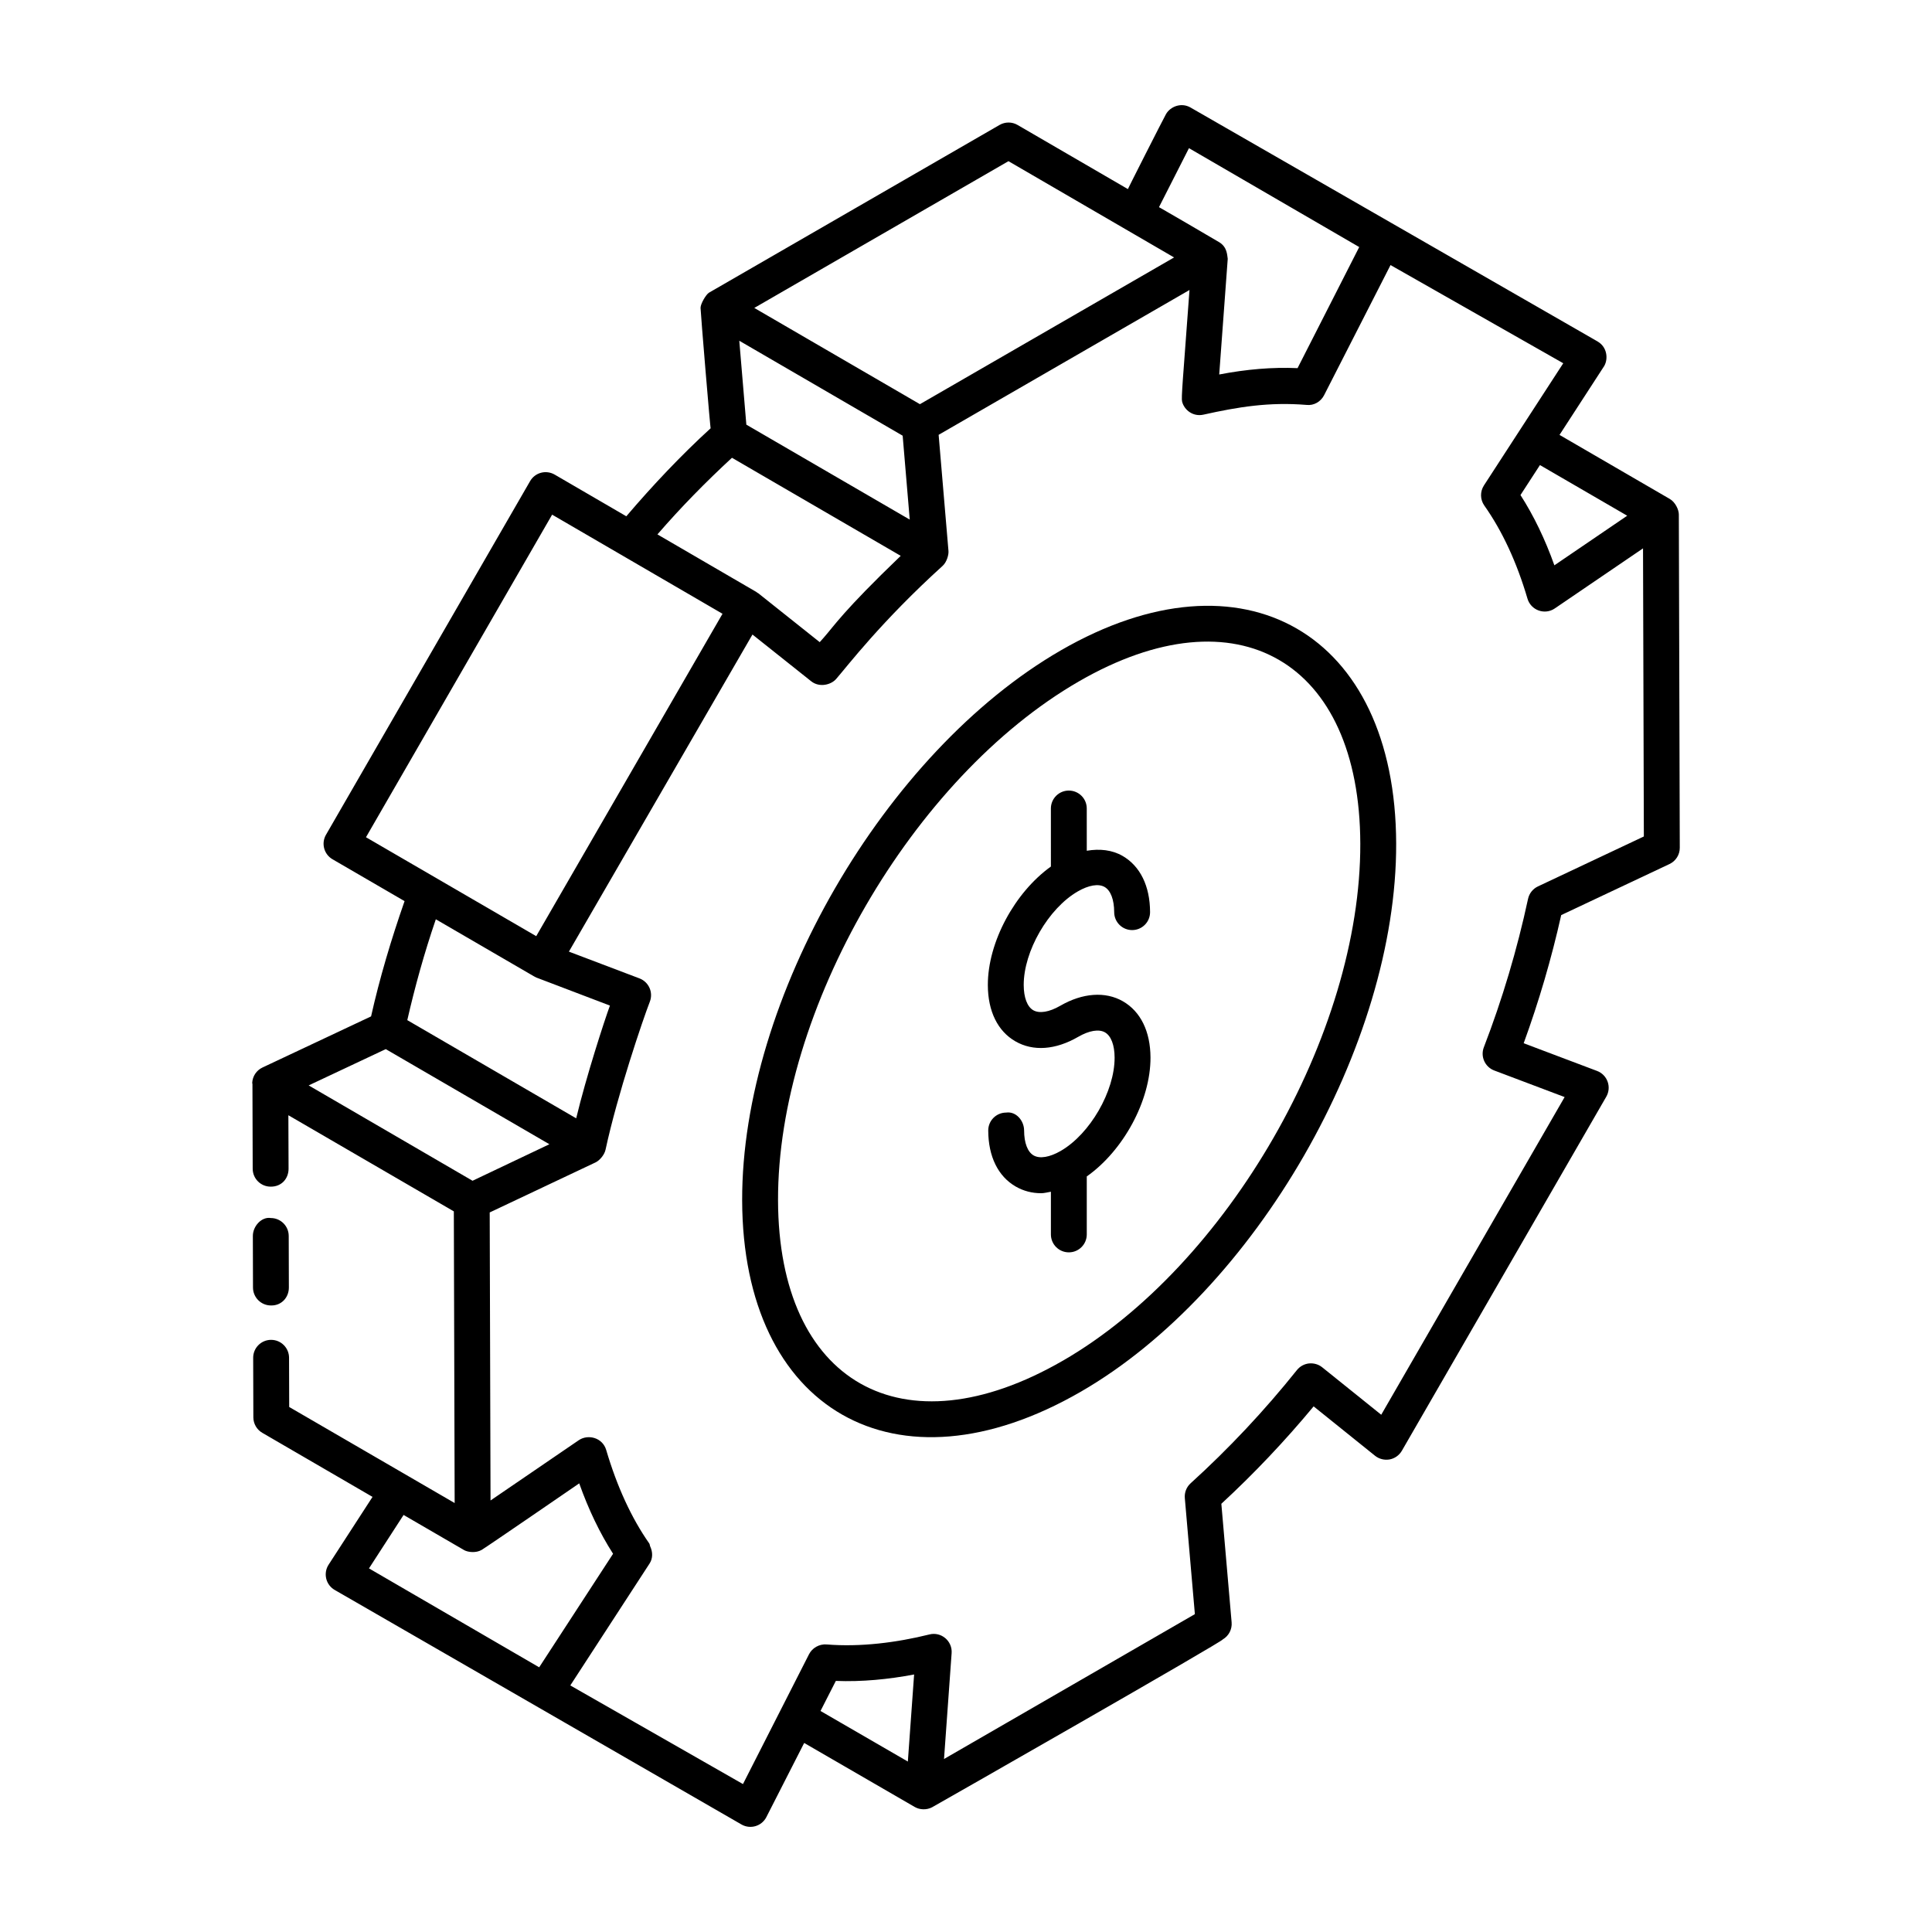 <?xml version="1.0" encoding="UTF-8"?>
<!-- Uploaded to: ICON Repo, www.iconrepo.com, Generator: ICON Repo Mixer Tools -->
<svg fill="#000000" width="800px" height="800px" version="1.1" viewBox="144 144 512 512" xmlns="http://www.w3.org/2000/svg">
 <g>
  <path d="m567.41 234.51c-11.035-6.344 39.98 22.977-107.94-62.035-2.43-1.379-5.297-0.266-6.469 1.766-0.551 0.949-10.652 20.828-10.078 19.879l-29.258-17.004c-1.48-0.863-3.297-0.855-4.766-0.008-11.484 6.629-65.641 37.898-77.027 44.465-0.777 0.492-2.215 2.902-2.219 4.023-0.004 0.957 2.637 32.844 2.684 31.887-7.867 7.199-15.316 15.078-22.355 23.336l-18.988-11.047c-1.09-0.633-2.398-0.809-3.617-0.488-1.223 0.324-2.266 1.125-2.894 2.219l-54.094 93.723c-1.309 2.269-0.535 5.172 1.73 6.484l19.098 11.098c-3.57 10.215-6.617 20.457-8.875 30.543l-28.777 13.547c-1.598 0.75-2.644 2.324-2.723 4.09-0.004 0.102 0.062 0.184 0.066 0.285 0 0.008-0.004 0.016-0.004 0.02l0.066 22.441c0.008 2.621 2.137 4.738 4.754 4.738 2.894 0.039 4.762-2.137 4.754-4.766l-0.051-14.156 43.848 25.477 0.219 77.293c-0.961-0.559-46.707-27.113-43.848-25.453l-0.039-13.055c-0.008-2.621-2.137-4.738-4.754-4.738h-0.016c-2.629 0.008-4.75 2.141-4.738 4.766l0.047 15.781c0.008 1.688 0.91 3.246 2.367 4.09l29.215 16.98-11.637 17.961c-0.711 1.09-0.938 2.426-0.637 3.691s1.109 2.352 2.238 3.004c11.023 6.356-39.938-23.027 107.82 62.164 2.375 1.355 5.371 0.43 6.59-1.969l10.016-19.641 29.285 16.957c1.32 0.77 3.137 0.863 4.606 0.09 0.965-0.508 77.98-44.453 77.027-44.48 1.598-0.922 2.519-2.688 2.359-4.531l-2.723-31.418c8.66-7.996 16.867-16.66 24.457-25.816l16.281 13.094c1.086 0.867 2.496 1.203 3.852 0.969 1.363-0.254 2.547-1.094 3.246-2.297l54.176-93.836c0.695-1.207 0.828-2.66 0.355-3.977-0.469-1.312-1.488-2.352-2.793-2.844l-19.453-7.344c4.023-11.031 7.363-22.422 9.945-33.961l28.699-13.531c1.668-0.785 2.731-2.465 2.723-4.312l-0.25-88.328c-0.004-1.242-0.91-3.246-2.394-4.109-14.086-8.18-30.242-17.562-29.227-16.973 1.211-1.867-4.391 6.766 11.848-18.266 1.113-1.941 0.754-5.031-1.734-6.477zm-225.62 22.027-1.871-22.238 43.297 25.164 1.875 22.234zm117.3-73.273c0.961 0.559 47.973 27.867 45.117 26.207-0.504 0.992-17.367 34.113-16.34 32.09-6.617-0.301-13.559 0.293-20.762 1.68l2.258-30.656c-0.172-0.953-0.098-3.051-2.215-4.371-0.957-0.598-16.961-9.914-16.008-9.309zm-47.836 3.449c2.453 1.426 46.125 26.809 43.891 25.512l-67.355 38.887-43.895-25.508zm-73.277 78.602 44.723 25.988c-15.434 14.824-17.602 18.523-20.516 21.809-0.309 0.363-0.648 0.703-0.953 1.066l-16.305-12.98c-0.074-0.059-0.168-0.066-0.242-0.121l-0.281-0.223-26.176-15.23c6.227-7.203 12.875-13.957 19.75-20.309zm-47.656 15.074c6.988 4.066 47.719 27.762 45.152 26.27-5.047 8.734 18.285-31.645-49.367 85.434-0.961-0.559-46.078-26.773-45.117-26.215zm-4.879 122.31c0.992 0.535 0.652 0.348 0.73 0.375l19.465 7.414c-1.504 4.113-6.262 18.73-8.941 29.879l-44.758-26.02c2.019-8.832 4.496-17.773 7.562-26.727zm-39.211 19.328 43.363 25.207-20.363 9.68-43.43-25.27zm4.723 123.45c1.645 0.957-5.961-3.465 16.102 9.352 0.953 0.504 3.027 0.812 4.59-0.09 1.211-0.699 24.766-16.883 25.855-17.629 2.469 6.949 5.469 13.199 8.969 18.656l-19.582 30.086-45.105-26.211zm114.55 43.984c6.871 0.27 13.961-0.418 20.746-1.707l-1.66 23.074-23.145-13.402zm186.06-210.55c-1.336 0.633-2.309 1.852-2.617 3.301-2.883 13.41-6.824 26.637-11.711 39.324-0.461 1.18-0.422 2.492 0.094 3.648 0.52 1.156 1.477 2.062 2.66 2.508l18.652 7.043-48.602 84.188-15.648-12.578c-0.98-0.789-2.246-1.141-3.5-1.02-1.258 0.141-2.406 0.77-3.195 1.758-8.598 10.75-18.07 20.844-28.168 30-1.102 0.996-1.672 2.457-1.539 3.938l2.664 30.742-66.48 38.391 2.016-28.055c0.234-3.211-2.762-5.746-5.887-4.953-8.66 2.152-18.27 3.383-27.238 2.648-1.996-0.156-3.828 0.957-4.66 2.586-0.492 0.969-18.145 35.664-17.508 34.418l-45.762-26.141 21.012-32.312c0.902-1.387 0.84-3.07 0.16-4.535-0.117-0.258-0.09-0.559-0.258-0.797-4.691-6.688-8.527-15.02-11.402-24.758-0.965-3.262-4.785-4.266-7.273-2.582-0.969 0.664-24.902 17.012-23.379 15.973l-0.219-76.336c0.953-0.449 29.859-14.113 28.059-13.262 0.992-0.469 2.328-1.922 2.637-3.352 3.144-14.633 9.906-34.523 11.742-39.242 0.961-2.488-0.301-5.234-2.738-6.164-0.988-0.375-19.867-7.535-18.711-7.098 66.66-115.16 43.672-75.438 48.645-84.031 0.957 0.762 16.555 13.176 15.562 12.383 2.223 1.77 5.363 0.91 6.664-0.668 2.914-3.332 11.906-15.176 28.18-29.926 1.086-0.992 1.625-2.926 1.539-3.922l-2.609-30.793c1.031-0.598 68.23-39.391 66.48-38.379-1.781 24.168-2.211 28.57-1.957 29.574 0.559 2.231 2.902 4.07 5.656 3.457 9.227-2.055 17.395-3.391 27.336-2.578 1.914 0.223 3.769-0.855 4.641-2.582 0.488-0.953 18.766-36.758 17.602-34.48 1.363 0.777 46.742 26.57 45.773 26.02-7.375 11.359-21.688 33.41-21.02 32.383-1.059 1.633-1.016 3.742 0.102 5.328 4.766 6.754 8.613 15.051 11.438 24.676 0.918 3.098 4.59 4.398 7.234 2.59l23.387-15.922 0.219 76.352zm23.664-98.238-19.301 13.141c-2.461-6.91-5.469-13.145-8.984-18.621l5.16-7.945z"/>
  <path d="m215.8 489.96c2.809 0.074 4.762-2.137 4.754-4.766l-0.039-13.664c-0.008-2.617-2.137-4.738-4.754-4.738-2.41-0.398-4.762 2.137-4.754 4.766l0.039 13.664c0.012 2.617 2.137 4.738 4.754 4.738z"/>
  <path d="m425.14 316.35c-46.727 26.98-84.613 92.387-84.461 145.79 0.152 55.352 40.578 79.066 89.75 50.676 46.234-26.695 83.723-91.863 83.57-145.28-0.156-55.762-40.531-79.09-88.859-51.188zm0.535 188.24c-42.59 24.594-75.355 5.711-75.488-42.469-0.145-50.375 35.613-112.07 79.707-137.53 42.094-24.316 74.465-5.258 74.598 42.984 0.145 50.375-35.215 111.84-78.816 137.02z"/>
  <path d="m441.58 409.35c-4.641-2.668-10.695-2.227-16.594 1.184-2.926 1.691-5.531 2.117-7.16 1.188-1.598-0.918-2.519-3.352-2.531-6.676-0.027-8.949 6.535-20.312 14.332-24.812 2.902-1.672 5.484-2.106 7.106-1.176 1.602 0.918 2.531 3.356 2.539 6.684 0.008 2.621 2.137 4.738 4.754 4.738h0.016c2.629-0.008 4.75-2.144 4.738-4.766-0.023-6.91-2.617-12.199-7.305-14.898-2.754-1.582-6.035-1.941-9.469-1.359l-0.004-11.195c0-2.629-2.125-4.754-4.754-4.754s-4.754 2.125-4.754 4.754l0.004 15.379c-9.559 6.848-16.742 20.031-16.711 31.434 0.02 6.902 2.609 12.188 7.297 14.887 4.715 2.715 10.625 2.297 16.652-1.191 2.906-1.68 5.504-2.106 7.102-1.176 1.605 0.922 2.535 3.359 2.543 6.684 0.023 8.922-6.519 20.25-14.293 24.734-2.934 1.684-5.543 2.117-7.168 1.188-1.598-0.914-2.516-3.328-2.523-6.617-0.008-2.629-2.164-5.125-4.766-4.738-2.629 0.008-4.75 2.144-4.738 4.766 0.023 6.875 2.609 12.141 7.289 14.836 2.047 1.176 4.32 1.766 6.734 1.766 0.832 0 1.719-0.254 2.582-0.395v11.312c0 2.629 2.125 4.754 4.754 4.754s4.754-2.125 4.754-4.754v-15.367c9.641-6.781 16.918-20.039 16.887-31.508-0.027-6.918-2.621-12.203-7.312-14.902z"/>
 </g>
</svg>